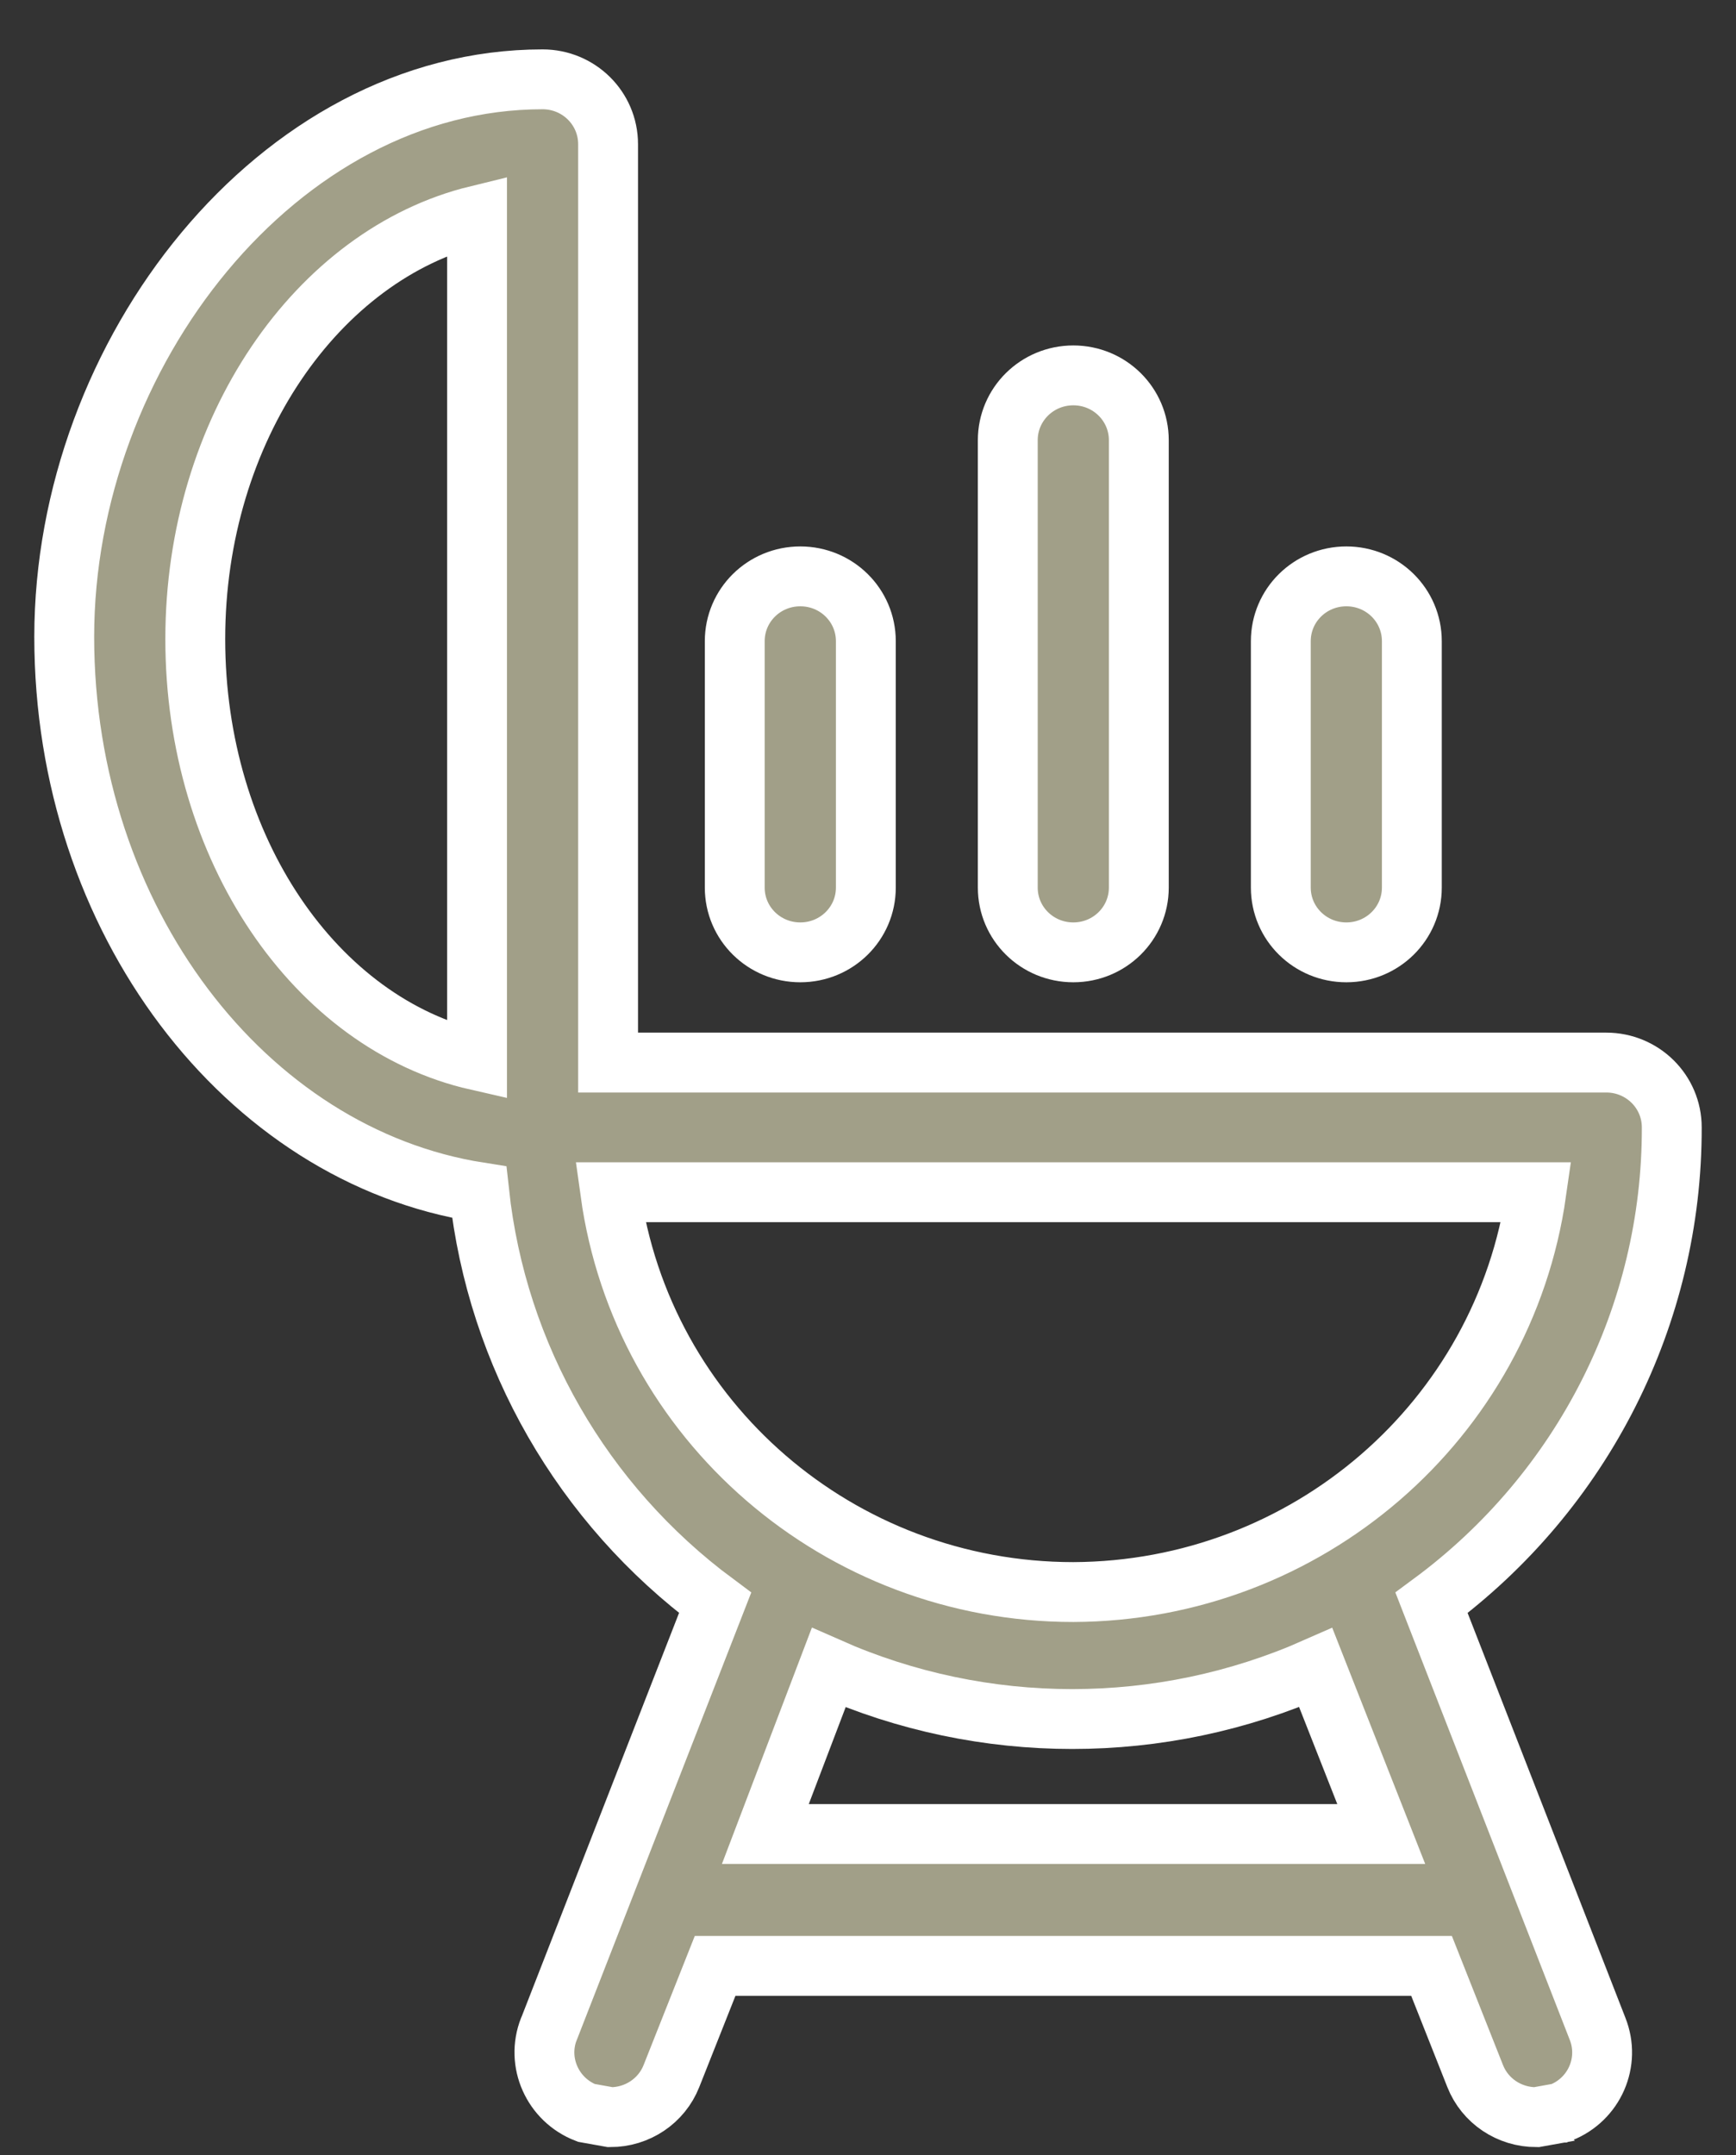 <?xml version="1.0" encoding="UTF-8"?>
<svg width="29px" height="36px" viewBox="0 0 29 36" version="1.1" xmlns="http://www.w3.org/2000/svg" xmlns:xlink="http://www.w3.org/1999/xlink">
    <rect x="0" y="0" width="29" height="36" fill="#333333" stroke="none"/>
    <title>asadores</title>
    <g id="UI/UX" stroke="none" stroke-width="1" fill="none" fill-rule="evenodd">
        <g id="Onepage" transform="translate(-1057, -7176)" fill="#A19F88" fill-rule="nonzero" stroke="#FFFFFF">
            <g id="asadores" transform="translate(1071.5, 7194.5) scale(-1, 1) translate(-1071.5, -7194.5) translate(1058, 7177)">
                <path d="M11.165,13.825 L11.165,6.353 C11.165,5.754 10.676,5.27 10.07,5.27 C9.465,5.27 8.976,5.754 8.976,6.353 L8.976,13.825 C8.976,14.424 9.465,14.907 10.07,14.907 C10.676,14.907 11.165,14.424 11.165,13.825 Z" id="Path"></path>
                <path d="M15.726,13.825 L15.726,9.71 C15.726,9.11 15.237,8.627 14.631,8.627 C14.025,8.627 13.536,9.11 13.536,9.71 L13.536,13.825 C13.536,14.424 14.025,14.907 14.631,14.907 C15.237,14.907 15.726,14.424 15.726,13.825 Z" id="Path"></path>
                <path d="M6.604,13.825 L6.604,9.71 C6.604,9.11 6.115,8.627 5.509,8.627 C4.904,8.627 4.415,9.11 4.415,9.71 L4.415,13.825 C4.415,14.424 4.904,14.907 5.509,14.907 C6.115,14.907 6.604,14.424 6.604,13.825 Z" id="Path"></path>
                <path d="M18.936,0.325 C18.331,0.325 17.842,0.809 17.842,1.408 L17.842,16.748 L1.168,16.748 C0.562,16.748 0.073,17.232 0.073,17.831 C0.066,20.957 1.554,23.902 4.086,25.772 L1.314,32.883 C1.091,33.439 1.365,34.067 1.926,34.287 C1.93,34.287 1.93,34.287 1.934,34.291 L2.335,34.363 C2.788,34.363 3.193,34.092 3.357,33.677 L4.086,31.836 L16.054,31.836 L16.784,33.677 C16.948,34.092 17.353,34.363 17.805,34.363 L18.207,34.291 C18.769,34.074 19.05,33.446 18.831,32.89 C18.831,32.886 18.831,32.886 18.827,32.883 L16.054,25.772 C18.272,24.126 19.699,21.643 19.995,18.914 C23.899,18.3 26.927,14.366 26.927,9.637 C26.927,4.909 23.351,0.325 18.936,0.325 Z M15.215,29.634 L4.926,29.634 L6.02,26.855 C8.607,27.999 11.57,27.999 14.157,26.855 L15.215,29.634 Z M10.07,25.592 C6.174,25.577 2.879,22.733 2.335,18.914 L17.805,18.914 C17.276,22.74 13.974,25.592 10.07,25.592 Z M20.031,16.712 L20.031,2.599 C22.695,3.249 24.738,6.172 24.738,9.674 C24.738,13.175 22.731,16.099 20.031,16.712 Z" id="Shape"></path>
            </g>
        </g>
    </g>
</svg>